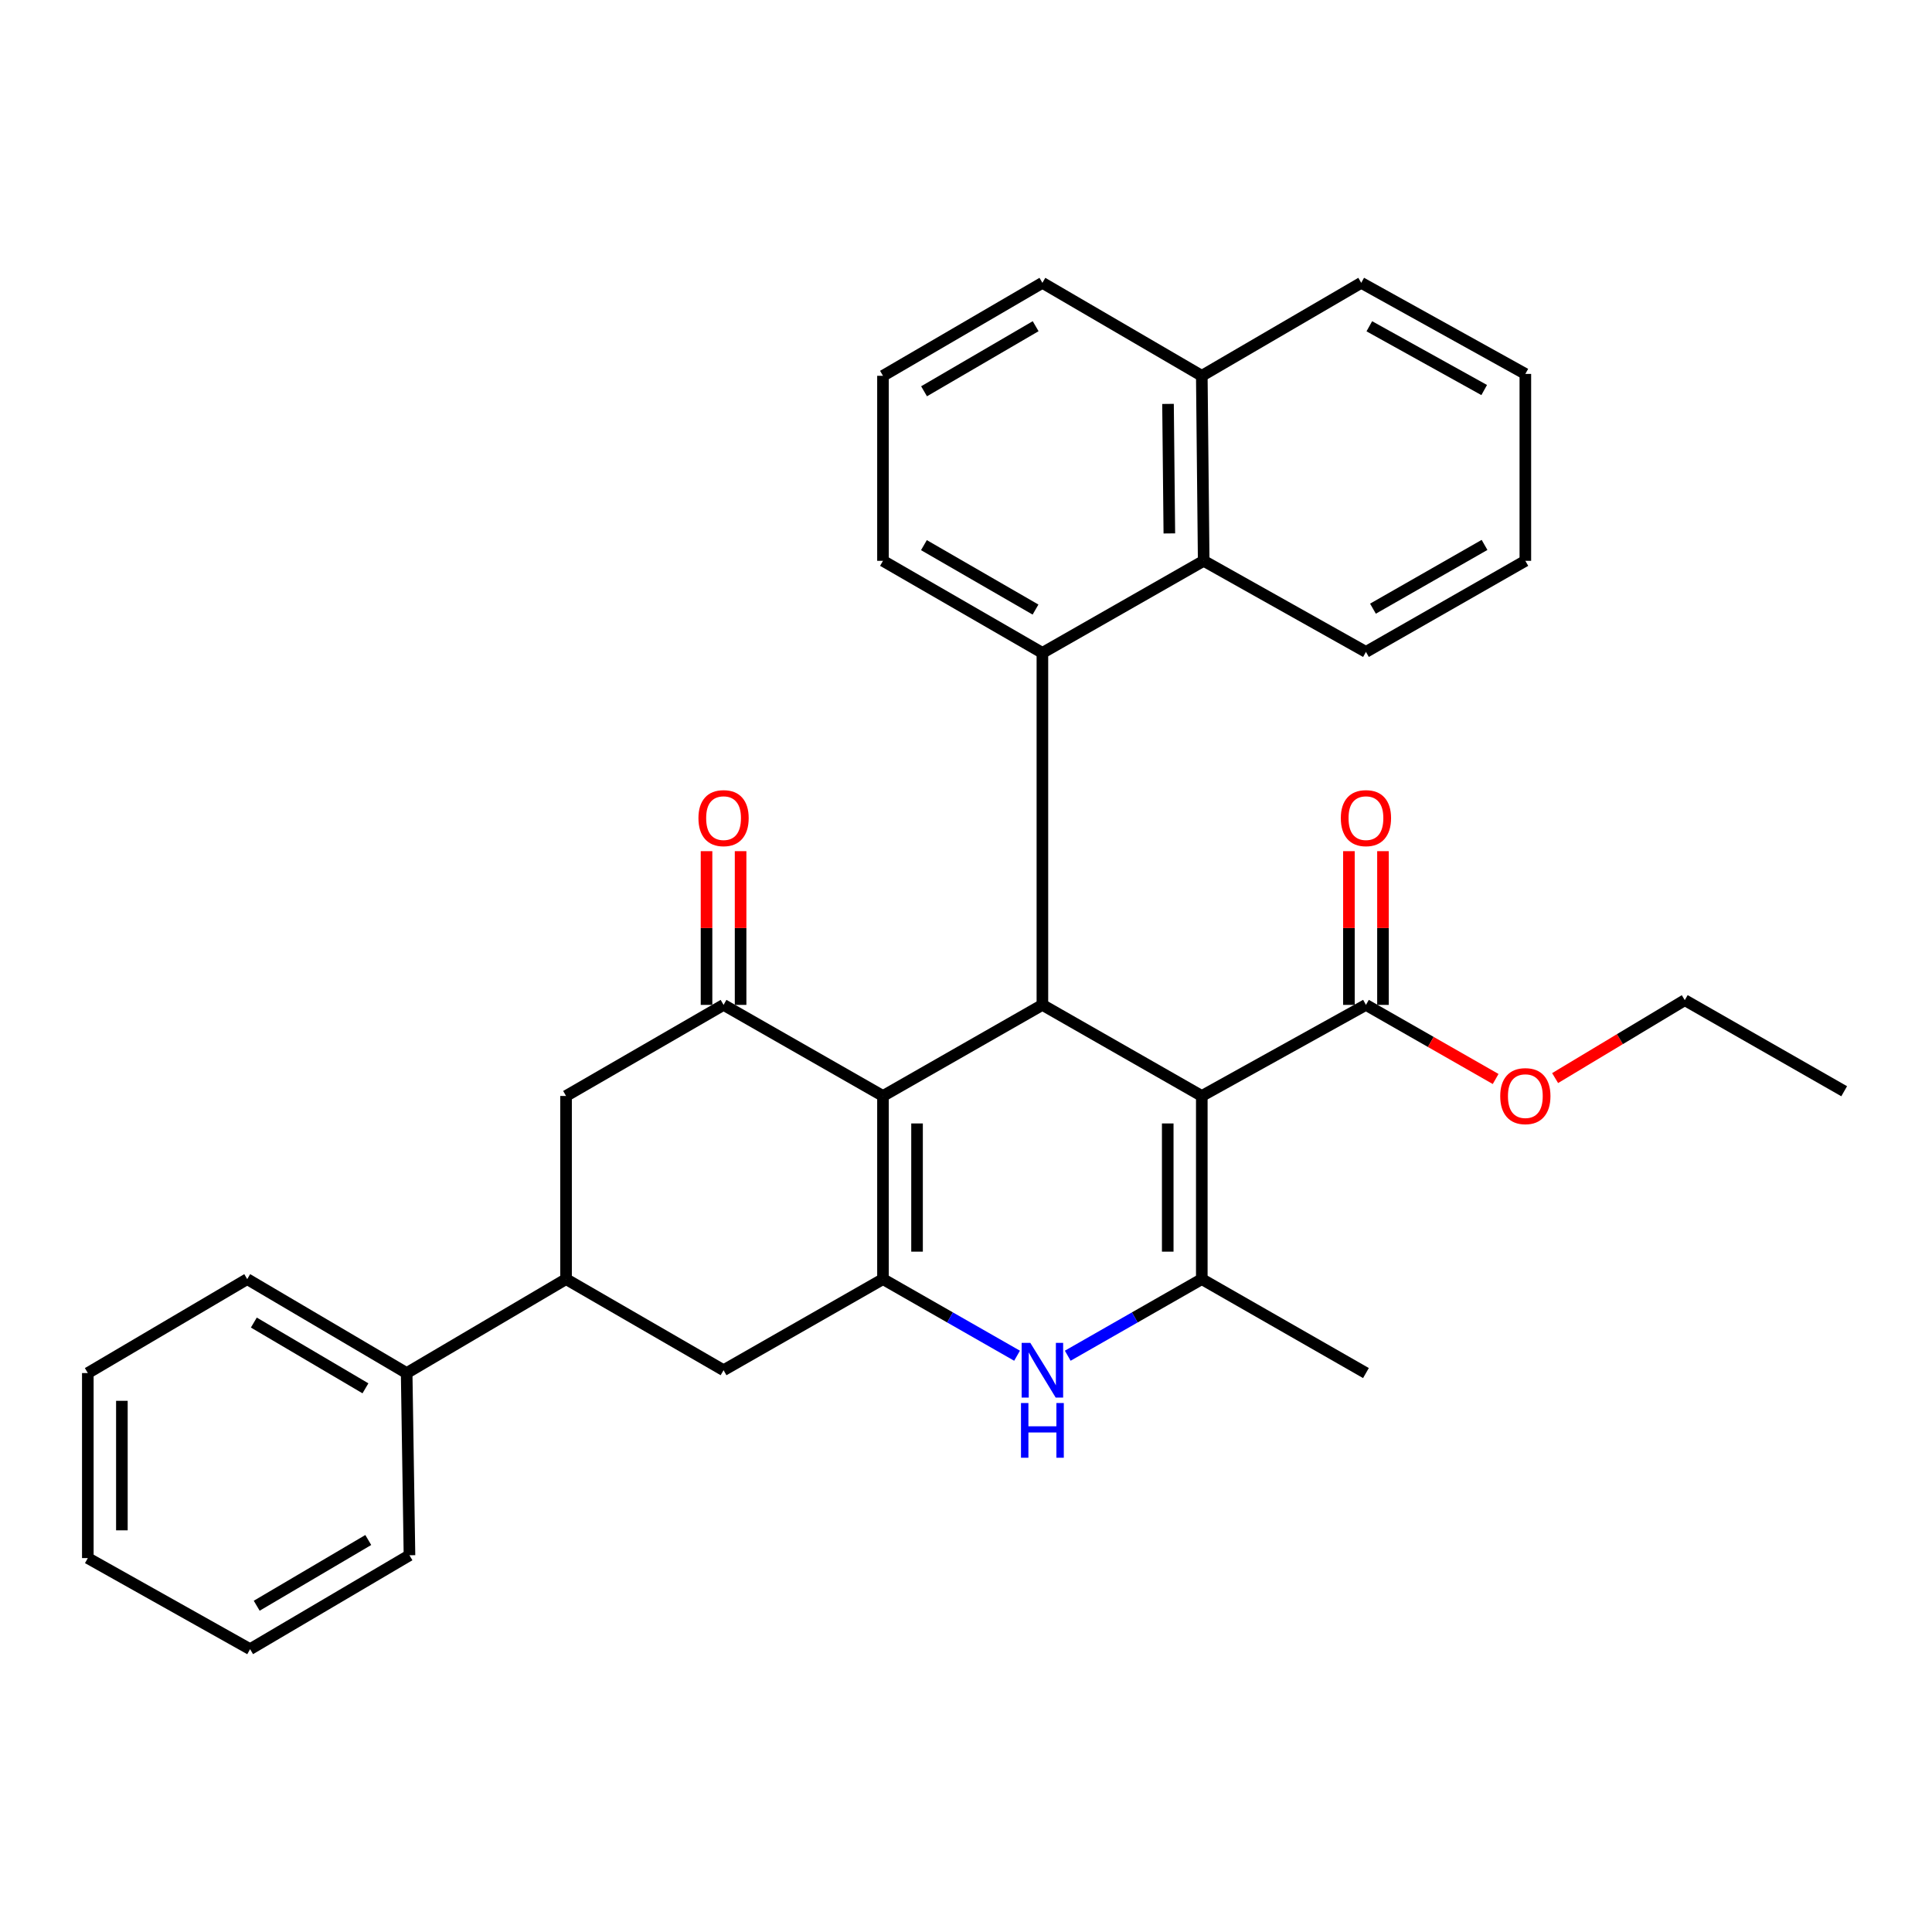<?xml version='1.0' encoding='iso-8859-1'?>
<svg version='1.1' baseProfile='full'
              xmlns='http://www.w3.org/2000/svg'
                      xmlns:rdkit='http://www.rdkit.org/xml'
                      xmlns:xlink='http://www.w3.org/1999/xlink'
                  xml:space='preserve'
width='1000px' height='1000px' viewBox='0 0 1000 1000'>
<!-- END OF HEADER -->
<rect style='opacity:1.0;fill:#FFFFFF;stroke:none' width='1000' height='1000' x='0' y='0'> </rect>
<path class='bond-1' d='M 622.048,567.273 L 539.543,520.129' style='fill:none;fill-rule:evenodd;stroke:#000000;stroke-width:6px;stroke-linecap:butt;stroke-linejoin:miter;stroke-opacity:1' />
<path class='bond-3' d='M 622.048,567.273 L 622.048,662.071' style='fill:none;fill-rule:evenodd;stroke:#000000;stroke-width:6px;stroke-linecap:butt;stroke-linejoin:miter;stroke-opacity:1' />
<path class='bond-3' d='M 604.417,581.493 L 604.417,647.851' style='fill:none;fill-rule:evenodd;stroke:#000000;stroke-width:6px;stroke-linecap:butt;stroke-linejoin:miter;stroke-opacity:1' />
<path class='bond-7' d='M 622.048,567.273 L 707.011,520.129' style='fill:none;fill-rule:evenodd;stroke:#000000;stroke-width:6px;stroke-linecap:butt;stroke-linejoin:miter;stroke-opacity:1' />
<path class='bond-0' d='M 457.029,567.273 L 539.543,520.129' style='fill:none;fill-rule:evenodd;stroke:#000000;stroke-width:6px;stroke-linecap:butt;stroke-linejoin:miter;stroke-opacity:1' />
<path class='bond-5' d='M 457.029,567.273 L 374.514,520.129' style='fill:none;fill-rule:evenodd;stroke:#000000;stroke-width:6px;stroke-linecap:butt;stroke-linejoin:miter;stroke-opacity:1' />
<path class='bond-32' d='M 457.029,567.273 L 457.029,662.071' style='fill:none;fill-rule:evenodd;stroke:#000000;stroke-width:6px;stroke-linecap:butt;stroke-linejoin:miter;stroke-opacity:1' />
<path class='bond-32' d='M 474.66,581.493 L 474.66,647.851' style='fill:none;fill-rule:evenodd;stroke:#000000;stroke-width:6px;stroke-linecap:butt;stroke-linejoin:miter;stroke-opacity:1' />
<path class='bond-6' d='M 539.543,520.129 L 539.543,337.929' style='fill:none;fill-rule:evenodd;stroke:#000000;stroke-width:6px;stroke-linecap:butt;stroke-linejoin:miter;stroke-opacity:1' />
<path class='bond-2' d='M 457.029,662.071 L 491.728,681.896' style='fill:none;fill-rule:evenodd;stroke:#000000;stroke-width:6px;stroke-linecap:butt;stroke-linejoin:miter;stroke-opacity:1' />
<path class='bond-2' d='M 491.728,681.896 L 526.427,701.722' style='fill:none;fill-rule:evenodd;stroke:#0000FF;stroke-width:6px;stroke-linecap:butt;stroke-linejoin:miter;stroke-opacity:1' />
<path class='bond-8' d='M 457.029,662.071 L 374.514,709.215' style='fill:none;fill-rule:evenodd;stroke:#000000;stroke-width:6px;stroke-linecap:butt;stroke-linejoin:miter;stroke-opacity:1' />
<path class='bond-4' d='M 622.048,662.071 L 587.353,681.896' style='fill:none;fill-rule:evenodd;stroke:#000000;stroke-width:6px;stroke-linecap:butt;stroke-linejoin:miter;stroke-opacity:1' />
<path class='bond-4' d='M 587.353,681.896 L 552.659,701.721' style='fill:none;fill-rule:evenodd;stroke:#0000FF;stroke-width:6px;stroke-linecap:butt;stroke-linejoin:miter;stroke-opacity:1' />
<path class='bond-18' d='M 622.048,662.071 L 707.011,710.694' style='fill:none;fill-rule:evenodd;stroke:#000000;stroke-width:6px;stroke-linecap:butt;stroke-linejoin:miter;stroke-opacity:1' />
<path class='bond-11' d='M 374.514,520.129 L 292.989,567.273' style='fill:none;fill-rule:evenodd;stroke:#000000;stroke-width:6px;stroke-linecap:butt;stroke-linejoin:miter;stroke-opacity:1' />
<path class='bond-12' d='M 383.33,520.129 L 383.33,480.345' style='fill:none;fill-rule:evenodd;stroke:#000000;stroke-width:6px;stroke-linecap:butt;stroke-linejoin:miter;stroke-opacity:1' />
<path class='bond-12' d='M 383.33,480.345 L 383.33,440.561' style='fill:none;fill-rule:evenodd;stroke:#FF0000;stroke-width:6px;stroke-linecap:butt;stroke-linejoin:miter;stroke-opacity:1' />
<path class='bond-12' d='M 365.698,520.129 L 365.698,480.345' style='fill:none;fill-rule:evenodd;stroke:#000000;stroke-width:6px;stroke-linecap:butt;stroke-linejoin:miter;stroke-opacity:1' />
<path class='bond-12' d='M 365.698,480.345 L 365.698,440.561' style='fill:none;fill-rule:evenodd;stroke:#FF0000;stroke-width:6px;stroke-linecap:butt;stroke-linejoin:miter;stroke-opacity:1' />
<path class='bond-9' d='M 539.543,337.929 L 623.027,290.285' style='fill:none;fill-rule:evenodd;stroke:#000000;stroke-width:6px;stroke-linecap:butt;stroke-linejoin:miter;stroke-opacity:1' />
<path class='bond-17' d='M 539.543,337.929 L 457.029,290.285' style='fill:none;fill-rule:evenodd;stroke:#000000;stroke-width:6px;stroke-linecap:butt;stroke-linejoin:miter;stroke-opacity:1' />
<path class='bond-17' d='M 535.982,315.513 L 478.222,282.163' style='fill:none;fill-rule:evenodd;stroke:#000000;stroke-width:6px;stroke-linecap:butt;stroke-linejoin:miter;stroke-opacity:1' />
<path class='bond-13' d='M 715.827,520.129 L 715.827,480.345' style='fill:none;fill-rule:evenodd;stroke:#000000;stroke-width:6px;stroke-linecap:butt;stroke-linejoin:miter;stroke-opacity:1' />
<path class='bond-13' d='M 715.827,480.345 L 715.827,440.561' style='fill:none;fill-rule:evenodd;stroke:#FF0000;stroke-width:6px;stroke-linecap:butt;stroke-linejoin:miter;stroke-opacity:1' />
<path class='bond-13' d='M 698.196,520.129 L 698.196,480.345' style='fill:none;fill-rule:evenodd;stroke:#000000;stroke-width:6px;stroke-linecap:butt;stroke-linejoin:miter;stroke-opacity:1' />
<path class='bond-13' d='M 698.196,480.345 L 698.196,440.561' style='fill:none;fill-rule:evenodd;stroke:#FF0000;stroke-width:6px;stroke-linecap:butt;stroke-linejoin:miter;stroke-opacity:1' />
<path class='bond-16' d='M 707.011,520.129 L 740.576,539.308' style='fill:none;fill-rule:evenodd;stroke:#000000;stroke-width:6px;stroke-linecap:butt;stroke-linejoin:miter;stroke-opacity:1' />
<path class='bond-16' d='M 740.576,539.308 L 774.141,558.488' style='fill:none;fill-rule:evenodd;stroke:#FF0000;stroke-width:6px;stroke-linecap:butt;stroke-linejoin:miter;stroke-opacity:1' />
<path class='bond-10' d='M 374.514,709.215 L 292.989,662.071' style='fill:none;fill-rule:evenodd;stroke:#000000;stroke-width:6px;stroke-linecap:butt;stroke-linejoin:miter;stroke-opacity:1' />
<path class='bond-15' d='M 623.027,290.285 L 622.048,194.518' style='fill:none;fill-rule:evenodd;stroke:#000000;stroke-width:6px;stroke-linecap:butt;stroke-linejoin:miter;stroke-opacity:1' />
<path class='bond-15' d='M 605.25,276.1 L 604.564,209.063' style='fill:none;fill-rule:evenodd;stroke:#000000;stroke-width:6px;stroke-linecap:butt;stroke-linejoin:miter;stroke-opacity:1' />
<path class='bond-19' d='M 623.027,290.285 L 707.011,337.429' style='fill:none;fill-rule:evenodd;stroke:#000000;stroke-width:6px;stroke-linecap:butt;stroke-linejoin:miter;stroke-opacity:1' />
<path class='bond-14' d='M 292.989,662.071 L 210.484,710.694' style='fill:none;fill-rule:evenodd;stroke:#000000;stroke-width:6px;stroke-linecap:butt;stroke-linejoin:miter;stroke-opacity:1' />
<path class='bond-33' d='M 292.989,662.071 L 292.989,567.273' style='fill:none;fill-rule:evenodd;stroke:#000000;stroke-width:6px;stroke-linecap:butt;stroke-linejoin:miter;stroke-opacity:1' />
<path class='bond-22' d='M 210.484,710.694 L 127.959,662.071' style='fill:none;fill-rule:evenodd;stroke:#000000;stroke-width:6px;stroke-linecap:butt;stroke-linejoin:miter;stroke-opacity:1' />
<path class='bond-22' d='M 189.155,718.592 L 131.388,684.555' style='fill:none;fill-rule:evenodd;stroke:#000000;stroke-width:6px;stroke-linecap:butt;stroke-linejoin:miter;stroke-opacity:1' />
<path class='bond-23' d='M 210.484,710.694 L 211.943,805.002' style='fill:none;fill-rule:evenodd;stroke:#000000;stroke-width:6px;stroke-linecap:butt;stroke-linejoin:miter;stroke-opacity:1' />
<path class='bond-24' d='M 622.048,194.518 L 704.572,146.394' style='fill:none;fill-rule:evenodd;stroke:#000000;stroke-width:6px;stroke-linecap:butt;stroke-linejoin:miter;stroke-opacity:1' />
<path class='bond-34' d='M 622.048,194.518 L 539.543,146.394' style='fill:none;fill-rule:evenodd;stroke:#000000;stroke-width:6px;stroke-linecap:butt;stroke-linejoin:miter;stroke-opacity:1' />
<path class='bond-25' d='M 804.923,558.014 L 838.482,537.847' style='fill:none;fill-rule:evenodd;stroke:#FF0000;stroke-width:6px;stroke-linecap:butt;stroke-linejoin:miter;stroke-opacity:1' />
<path class='bond-25' d='M 838.482,537.847 L 872.041,517.68' style='fill:none;fill-rule:evenodd;stroke:#000000;stroke-width:6px;stroke-linecap:butt;stroke-linejoin:miter;stroke-opacity:1' />
<path class='bond-20' d='M 457.029,290.285 L 457.029,194.518' style='fill:none;fill-rule:evenodd;stroke:#000000;stroke-width:6px;stroke-linecap:butt;stroke-linejoin:miter;stroke-opacity:1' />
<path class='bond-26' d='M 707.011,337.429 L 789.516,290.285' style='fill:none;fill-rule:evenodd;stroke:#000000;stroke-width:6px;stroke-linecap:butt;stroke-linejoin:miter;stroke-opacity:1' />
<path class='bond-26' d='M 710.64,315.049 L 768.393,282.048' style='fill:none;fill-rule:evenodd;stroke:#000000;stroke-width:6px;stroke-linecap:butt;stroke-linejoin:miter;stroke-opacity:1' />
<path class='bond-21' d='M 457.029,194.518 L 539.543,146.394' style='fill:none;fill-rule:evenodd;stroke:#000000;stroke-width:6px;stroke-linecap:butt;stroke-linejoin:miter;stroke-opacity:1' />
<path class='bond-21' d='M 478.288,202.529 L 536.049,168.843' style='fill:none;fill-rule:evenodd;stroke:#000000;stroke-width:6px;stroke-linecap:butt;stroke-linejoin:miter;stroke-opacity:1' />
<path class='bond-28' d='M 127.959,662.071 L 45.455,710.694' style='fill:none;fill-rule:evenodd;stroke:#000000;stroke-width:6px;stroke-linecap:butt;stroke-linejoin:miter;stroke-opacity:1' />
<path class='bond-29' d='M 211.943,805.002 L 129.448,853.606' style='fill:none;fill-rule:evenodd;stroke:#000000;stroke-width:6px;stroke-linecap:butt;stroke-linejoin:miter;stroke-opacity:1' />
<path class='bond-29' d='M 190.619,797.102 L 132.872,831.125' style='fill:none;fill-rule:evenodd;stroke:#000000;stroke-width:6px;stroke-linecap:butt;stroke-linejoin:miter;stroke-opacity:1' />
<path class='bond-35' d='M 704.572,146.394 L 789.516,193.538' style='fill:none;fill-rule:evenodd;stroke:#000000;stroke-width:6px;stroke-linecap:butt;stroke-linejoin:miter;stroke-opacity:1' />
<path class='bond-35' d='M 708.758,168.882 L 768.219,201.883' style='fill:none;fill-rule:evenodd;stroke:#000000;stroke-width:6px;stroke-linecap:butt;stroke-linejoin:miter;stroke-opacity:1' />
<path class='bond-27' d='M 872.041,517.68 L 954.545,564.825' style='fill:none;fill-rule:evenodd;stroke:#000000;stroke-width:6px;stroke-linecap:butt;stroke-linejoin:miter;stroke-opacity:1' />
<path class='bond-30' d='M 789.516,290.285 L 789.516,193.538' style='fill:none;fill-rule:evenodd;stroke:#000000;stroke-width:6px;stroke-linecap:butt;stroke-linejoin:miter;stroke-opacity:1' />
<path class='bond-36' d='M 45.455,710.694 L 45.455,806.462' style='fill:none;fill-rule:evenodd;stroke:#000000;stroke-width:6px;stroke-linecap:butt;stroke-linejoin:miter;stroke-opacity:1' />
<path class='bond-36' d='M 63.086,725.06 L 63.086,792.097' style='fill:none;fill-rule:evenodd;stroke:#000000;stroke-width:6px;stroke-linecap:butt;stroke-linejoin:miter;stroke-opacity:1' />
<path class='bond-31' d='M 129.448,853.606 L 45.455,806.462' style='fill:none;fill-rule:evenodd;stroke:#000000;stroke-width:6px;stroke-linecap:butt;stroke-linejoin:miter;stroke-opacity:1' />
<path  class='atom-5' d='M 533.283 695.055
L 542.563 710.055
Q 543.483 711.535, 544.963 714.215
Q 546.443 716.895, 546.523 717.055
L 546.523 695.055
L 550.283 695.055
L 550.283 723.375
L 546.403 723.375
L 536.443 706.975
Q 535.283 705.055, 534.043 702.855
Q 532.843 700.655, 532.483 699.975
L 532.483 723.375
L 528.803 723.375
L 528.803 695.055
L 533.283 695.055
' fill='#0000FF'/>
<path  class='atom-5' d='M 528.463 726.207
L 532.303 726.207
L 532.303 738.247
L 546.783 738.247
L 546.783 726.207
L 550.623 726.207
L 550.623 754.527
L 546.783 754.527
L 546.783 741.447
L 532.303 741.447
L 532.303 754.527
L 528.463 754.527
L 528.463 726.207
' fill='#0000FF'/>
<path  class='atom-13' d='M 361.514 423.462
Q 361.514 416.662, 364.874 412.862
Q 368.234 409.062, 374.514 409.062
Q 380.794 409.062, 384.154 412.862
Q 387.514 416.662, 387.514 423.462
Q 387.514 430.342, 384.114 434.262
Q 380.714 438.142, 374.514 438.142
Q 368.274 438.142, 364.874 434.262
Q 361.514 430.382, 361.514 423.462
M 374.514 434.942
Q 378.834 434.942, 381.154 432.062
Q 383.514 429.142, 383.514 423.462
Q 383.514 417.902, 381.154 415.102
Q 378.834 412.262, 374.514 412.262
Q 370.194 412.262, 367.834 415.062
Q 365.514 417.862, 365.514 423.462
Q 365.514 429.182, 367.834 432.062
Q 370.194 434.942, 374.514 434.942
' fill='#FF0000'/>
<path  class='atom-14' d='M 694.011 423.462
Q 694.011 416.662, 697.371 412.862
Q 700.731 409.062, 707.011 409.062
Q 713.291 409.062, 716.651 412.862
Q 720.011 416.662, 720.011 423.462
Q 720.011 430.342, 716.611 434.262
Q 713.211 438.142, 707.011 438.142
Q 700.771 438.142, 697.371 434.262
Q 694.011 430.382, 694.011 423.462
M 707.011 434.942
Q 711.331 434.942, 713.651 432.062
Q 716.011 429.142, 716.011 423.462
Q 716.011 417.902, 713.651 415.102
Q 711.331 412.262, 707.011 412.262
Q 702.691 412.262, 700.331 415.062
Q 698.011 417.862, 698.011 423.462
Q 698.011 429.182, 700.331 432.062
Q 702.691 434.942, 707.011 434.942
' fill='#FF0000'/>
<path  class='atom-17' d='M 776.516 567.353
Q 776.516 560.553, 779.876 556.753
Q 783.236 552.953, 789.516 552.953
Q 795.796 552.953, 799.156 556.753
Q 802.516 560.553, 802.516 567.353
Q 802.516 574.233, 799.116 578.153
Q 795.716 582.033, 789.516 582.033
Q 783.276 582.033, 779.876 578.153
Q 776.516 574.273, 776.516 567.353
M 789.516 578.833
Q 793.836 578.833, 796.156 575.953
Q 798.516 573.033, 798.516 567.353
Q 798.516 561.793, 796.156 558.993
Q 793.836 556.153, 789.516 556.153
Q 785.196 556.153, 782.836 558.953
Q 780.516 561.753, 780.516 567.353
Q 780.516 573.073, 782.836 575.953
Q 785.196 578.833, 789.516 578.833
' fill='#FF0000'/>
</svg>
